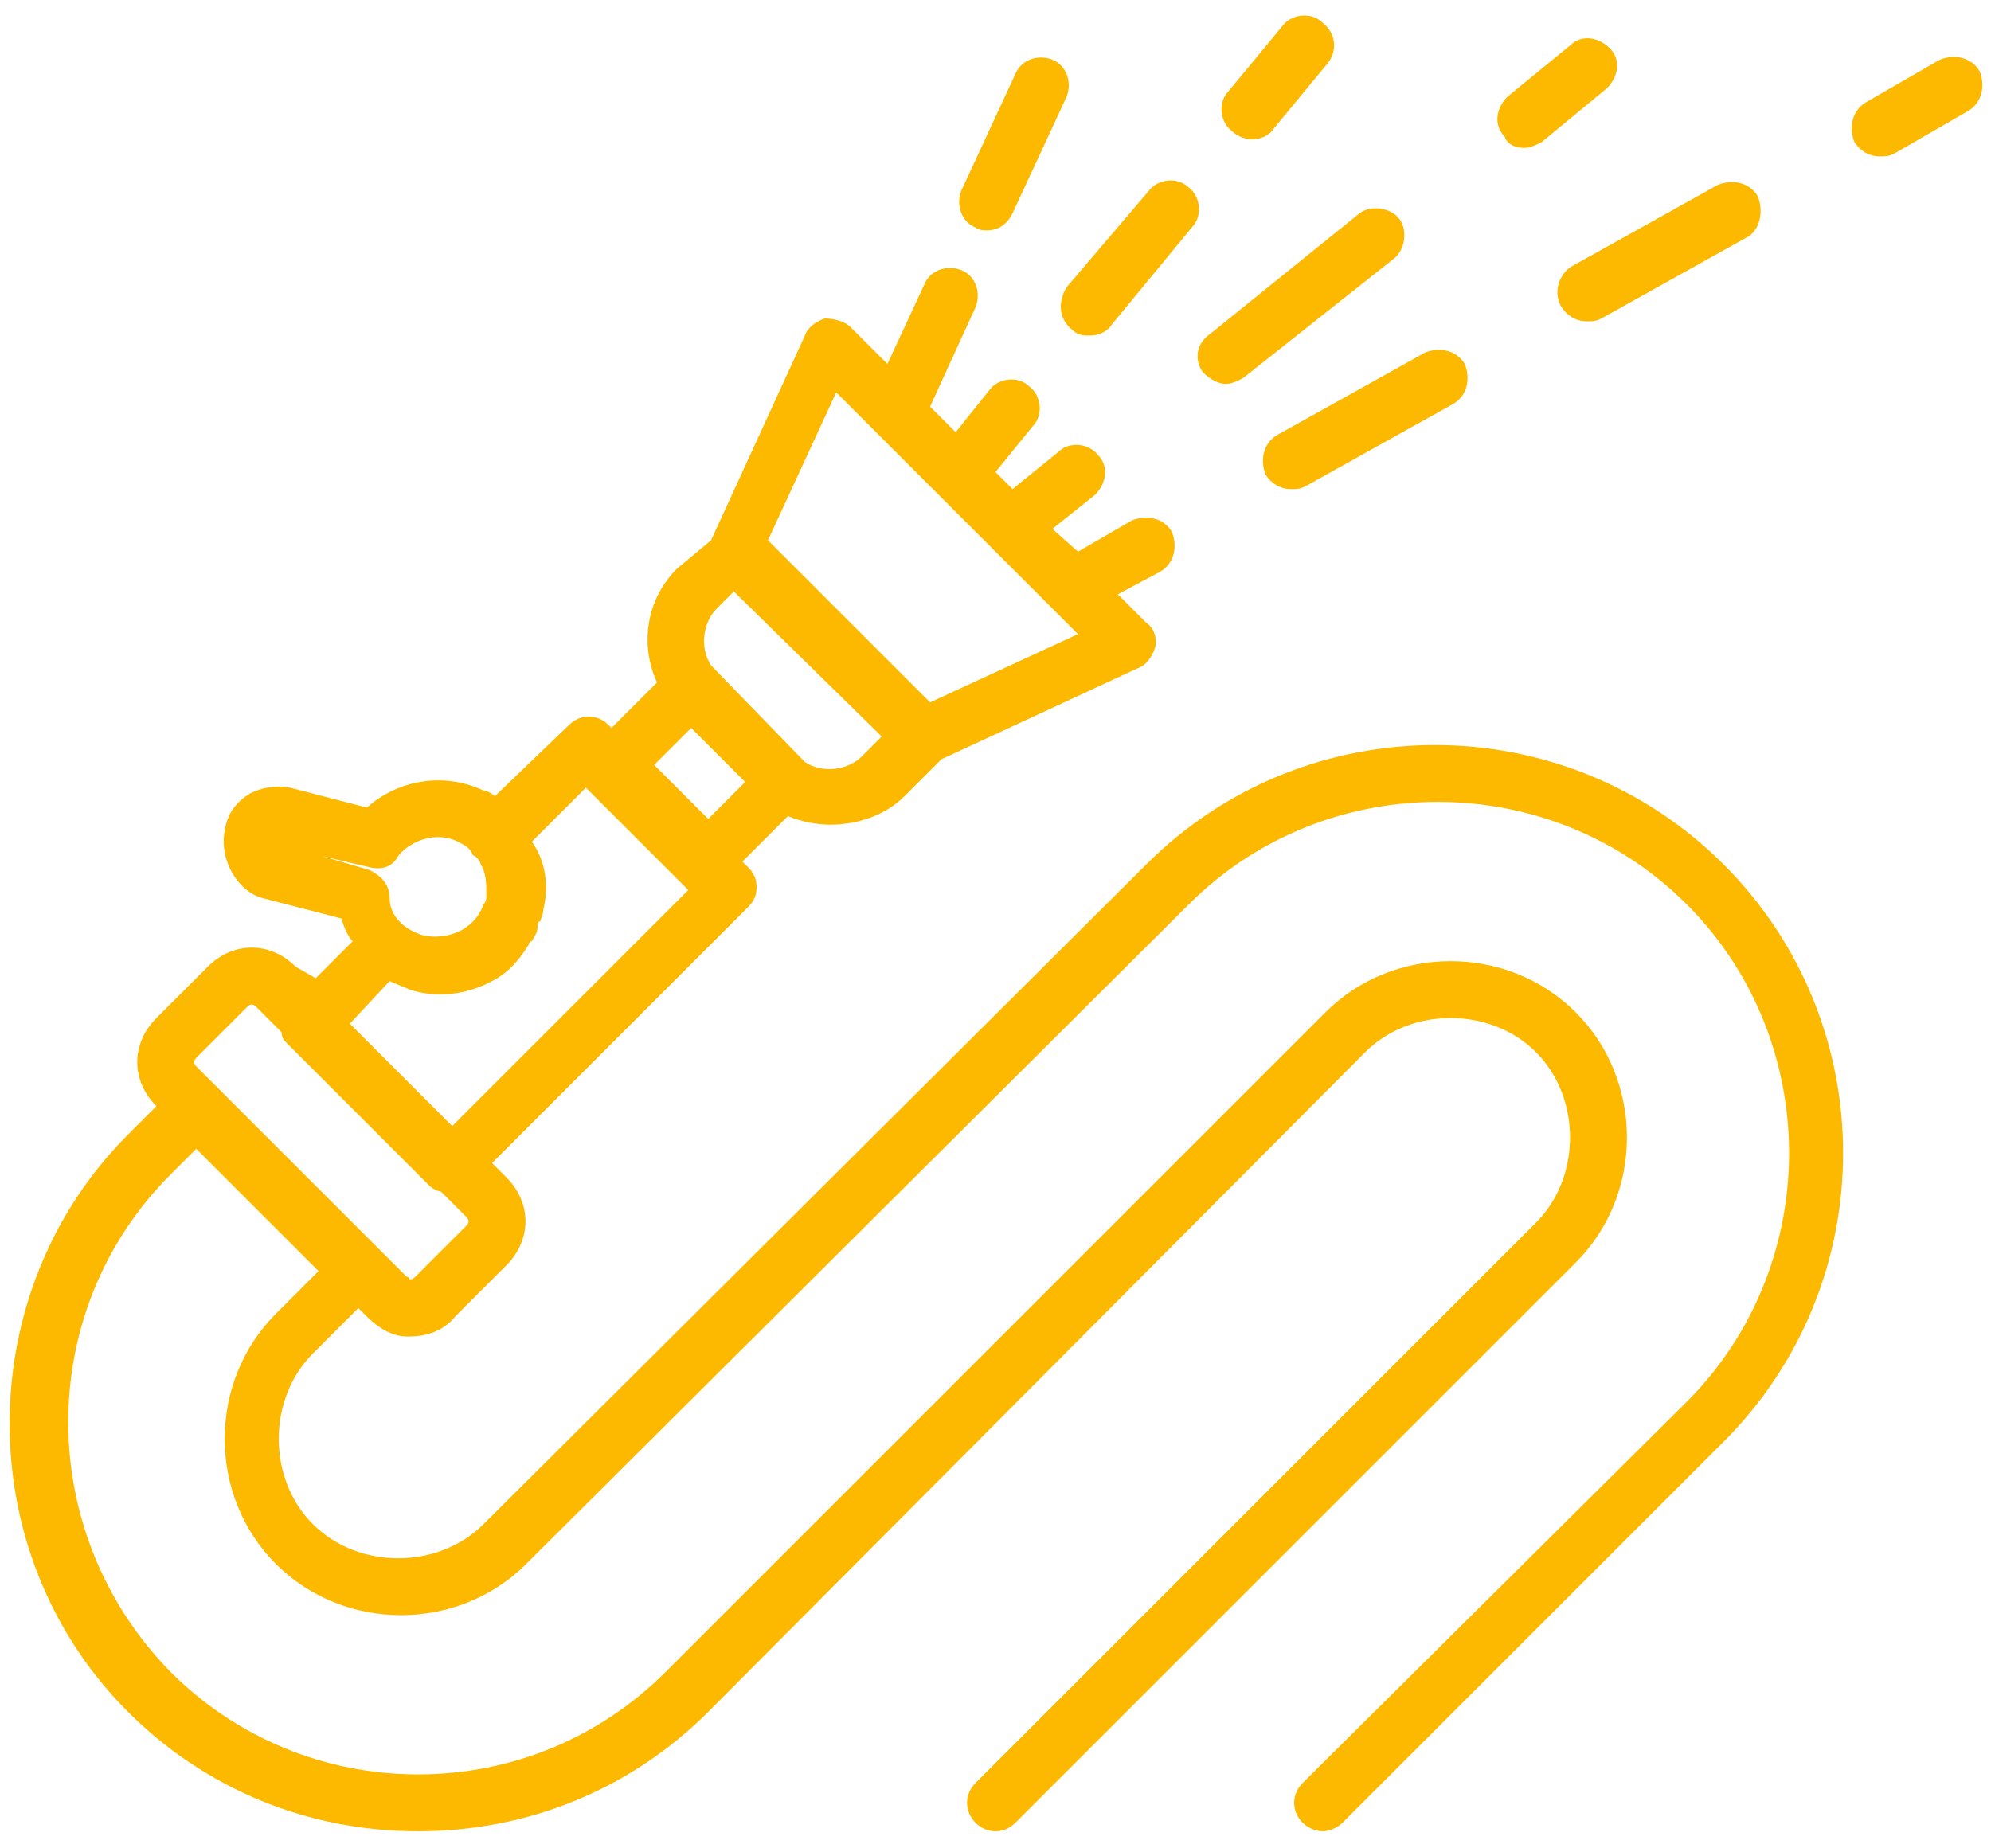 <?xml version="1.0" encoding="utf-8"?>
<!-- Generator: Adobe Illustrator 25.4.1, SVG Export Plug-In . SVG Version: 6.00 Build 0)  -->
<svg version="1.1" id="Layer_1" xmlns="http://www.w3.org/2000/svg" xmlns:xlink="http://www.w3.org/1999/xlink" x="0px" y="0px"
	 viewBox="0 0 70 65" style="enable-background:new 0 0 70 65;" xml:space="preserve">
<style type="text/css">
	.st0{fill:#FDB900;}
</style>
<g>
	<path class="st0" d="M40.3,30.4L17,53.6c-1.6,1.6-4.4,1.6-6,0s-1.6-4.4,0-6l1.6-1.6l0.3,0.3c0.4,0.4,0.9,0.7,1.4,0.7h0.1
		c0.6,0,1.2-0.2,1.6-0.7l1.8-1.8c0.9-0.9,0.9-2.2,0-3.1l-0.5-0.5l9-9c0.2-0.2,0.3-0.4,0.3-0.7s-0.1-0.5-0.3-0.7l-0.2-0.2l1.6-1.6
		c0.5,0.2,1,0.3,1.5,0.3c0.9,0,1.9-0.3,2.6-1l1.3-1.3l6.9-3.2c0.3-0.1,0.5-0.4,0.6-0.7c0.1-0.3,0-0.7-0.3-0.9l-1-1l1.5-0.8
		c0.5-0.3,0.6-0.9,0.4-1.4c-0.3-0.5-0.9-0.6-1.4-0.4l-1.9,1.1L37,18.6l1.5-1.2c0.4-0.4,0.5-1,0.1-1.4c-0.3-0.4-1-0.5-1.4-0.1
		l-1.6,1.3L35,16.6l1.3-1.6c0.4-0.4,0.3-1.1-0.1-1.4c-0.4-0.4-1.1-0.3-1.4,0.1l-1.2,1.5l-0.9-0.9l1.6-3.5c0.2-0.5,0-1.1-0.5-1.3
		s-1.1,0-1.3,0.5l-1.3,2.8l-1.3-1.3c-0.2-0.2-0.6-0.3-0.9-0.3c-0.3,0.1-0.6,0.3-0.7,0.6L25,19l0,0l-1.2,1c-1.1,1.1-1.3,2.7-0.7,4
		l-1.6,1.6l-0.1-0.1c-0.4-0.4-1-0.4-1.4,0L17.4,28c-0.1-0.1-0.3-0.2-0.4-0.2c-1.5-0.7-3.1-0.3-4.1,0.6l-2.7-0.7
		c-0.5-0.1-1,0-1.4,0.2c-0.5,0.3-0.8,0.7-0.9,1.3c-0.2,1.1,0.5,2.2,1.4,2.4l2.7,0.7c0.1,0.3,0.2,0.6,0.4,0.8l-1.3,1.3L10.4,34
		c-0.9-0.9-2.2-0.9-3.1,0l-1.8,1.8c-0.9,0.9-0.9,2.2,0,3.1l-1,1c-5.5,5.5-5.6,14.7,0,20.3c2.7,2.7,6.3,4.2,10.2,4.2
		s7.5-1.5,10.2-4.2L48,37c1.6-1.6,4.4-1.6,6,0s1.6,4.4,0,6L34.3,62.7c-0.4,0.4-0.4,1,0,1.4c0.4,0.4,1,0.4,1.4,0l19.7-19.7
		c2.4-2.4,2.4-6.4,0-8.8s-6.4-2.4-8.8,0L23.4,58.8c-2.3,2.3-5.4,3.6-8.7,3.6S8.3,61.1,6,58.8c-4.8-4.9-4.8-12.7,0-17.5l0.9-0.9
		l4.3,4.3l-1.5,1.5c-2.4,2.4-2.4,6.4,0,8.8c2.4,2.4,6.4,2.4,8.8,0l23.3-23.2c4.8-4.8,12.7-4.8,17.5,0s4.8,12.7,0,17.5L45.8,62.7
		c-0.4,0.4-0.4,1,0,1.4c0.2,0.2,0.5,0.3,0.7,0.3s0.5-0.1,0.7-0.3l13.4-13.4c5.6-5.6,5.6-14.7,0-20.3S45.9,24.8,40.3,30.4z
		 M29.4,13.8l8.5,8.5l-5.2,2.4L27,19L29.4,13.8z M25.2,21.4l0.6-0.6l5.2,5.1l-0.7,0.7c-0.5,0.5-1.4,0.6-2,0.2l0,0L25,23.4l0,0
		C24.6,22.8,24.7,21.9,25.2,21.4z M24.3,25.6l1.9,1.9l-1.3,1.3L23,26.9L24.3,25.6z M9.7,29.6C9.7,29.6,9.8,29.6,9.7,29.6
		C9.8,29.6,9.8,29.6,9.7,29.6L9.7,29.6z M11.3,30.1l1.7,0.4c0.4,0.1,0.8,0,1-0.4c0.4-0.5,1.3-0.9,2.1-0.5c0.2,0.1,0.4,0.2,0.5,0.4
		c0,0,0,0.1,0.1,0.1c0.1,0.1,0.2,0.2,0.2,0.3c0.2,0.3,0.2,0.7,0.2,1.1c0,0.1,0,0.2-0.1,0.3l0,0c-0.1,0.3-0.3,0.6-0.6,0.8
		c-0.4,0.3-1,0.4-1.5,0.3c-0.7-0.2-1.2-0.7-1.2-1.3c0-0.5-0.3-0.8-0.7-1L11.3,30.1z M13.7,34.5c0.2,0.1,0.5,0.2,0.7,0.3
		c0.9,0.3,2,0.2,2.9-0.3c0.6-0.3,1-0.8,1.3-1.3c0,0,0-0.1,0.1-0.1c0.1-0.2,0.2-0.3,0.2-0.5c0-0.1,0-0.2,0.1-0.2
		c0-0.1,0.1-0.2,0.1-0.4c0.2-0.8,0.1-1.7-0.4-2.4l1.9-1.9l3.6,3.6l-8.3,8.3L12.3,36L13.7,34.5z M6.9,37.2l1.8-1.8
		c0.1-0.1,0.2-0.1,0.3,0l0.9,0.9c0,0.2,0.1,0.3,0.2,0.4l5,5c0.1,0.1,0.3,0.2,0.4,0.2l0.9,0.9c0.1,0.1,0.1,0.2,0,0.3l-1.8,1.8
		C14.5,45,14.4,45,14.4,45s0-0.1-0.1-0.1l-7.4-7.4C6.8,37.4,6.8,37.3,6.9,37.2z"/>
	<path class="st0" d="M54.9,10.8c0.2,0.3,0.5,0.5,0.9,0.5c0.2,0,0.3,0,0.5-0.1l5.2-2.9C61.9,8,62,7.4,61.8,6.9
		c-0.3-0.5-0.9-0.6-1.4-0.4l-5.2,2.9C54.8,9.7,54.6,10.3,54.9,10.8z"/>
	<path class="st0" d="M44.5,16.7c0.2,0.3,0.5,0.5,0.9,0.5c0.2,0,0.3,0,0.5-0.1l5.2-2.9c0.5-0.3,0.6-0.9,0.4-1.4
		c-0.3-0.5-0.9-0.6-1.4-0.4l-5.2,2.9C44.4,15.6,44.3,16.2,44.5,16.7z"/>
	<path class="st0" d="M69.6,2.5c-0.3-0.5-0.9-0.6-1.4-0.4l-2.6,1.5C65.1,3.9,65,4.5,65.2,5c0.2,0.3,0.5,0.5,0.9,0.5
		c0.2,0,0.3,0,0.5-0.1l2.6-1.5C69.7,3.6,69.8,3,69.6,2.5z"/>
	<path class="st0" d="M42.3,13.1c0.2,0.2,0.5,0.4,0.8,0.4c0.2,0,0.4-0.1,0.6-0.2L49,9.1c0.4-0.3,0.5-1,0.2-1.4s-1-0.5-1.4-0.2
		l-5.2,4.2C42,12.1,42,12.7,42.3,13.1z"/>
	<path class="st0" d="M53.6,5.2c0.2,0,0.4-0.1,0.6-0.2l2.3-1.9c0.4-0.4,0.5-1,0.1-1.4s-1-0.5-1.4-0.1L53,3.4c-0.4,0.4-0.5,1-0.1,1.4
		C53,5.1,53.3,5.2,53.6,5.2z"/>
	<path class="st0" d="M34.3,8c0.1,0.1,0.3,0.1,0.4,0.1c0.4,0,0.7-0.2,0.9-0.6l1.9-4.1c0.2-0.5,0-1.1-0.5-1.3s-1.1,0-1.3,0.5
		l-1.9,4.1C33.6,7.2,33.8,7.8,34.3,8z"/>
	<path class="st0" d="M37.7,11.6c0.2,0.2,0.4,0.2,0.6,0.2c0.3,0,0.6-0.1,0.8-0.4L41.9,8c0.4-0.4,0.3-1.1-0.1-1.4
		c-0.4-0.4-1.1-0.3-1.4,0.1l-2.9,3.4C37.2,10.6,37.2,11.2,37.7,11.6z"/>
	<path class="st0" d="M44,4.9c0.3,0,0.6-0.1,0.8-0.4l1.9-2.3c0.3-0.4,0.3-1-0.2-1.4c-0.4-0.4-1.1-0.3-1.4,0.1l-1.9,2.3
		c-0.4,0.4-0.3,1.1,0.1,1.4C43.5,4.8,43.8,4.9,44,4.9z"/>
</g>
</svg>

